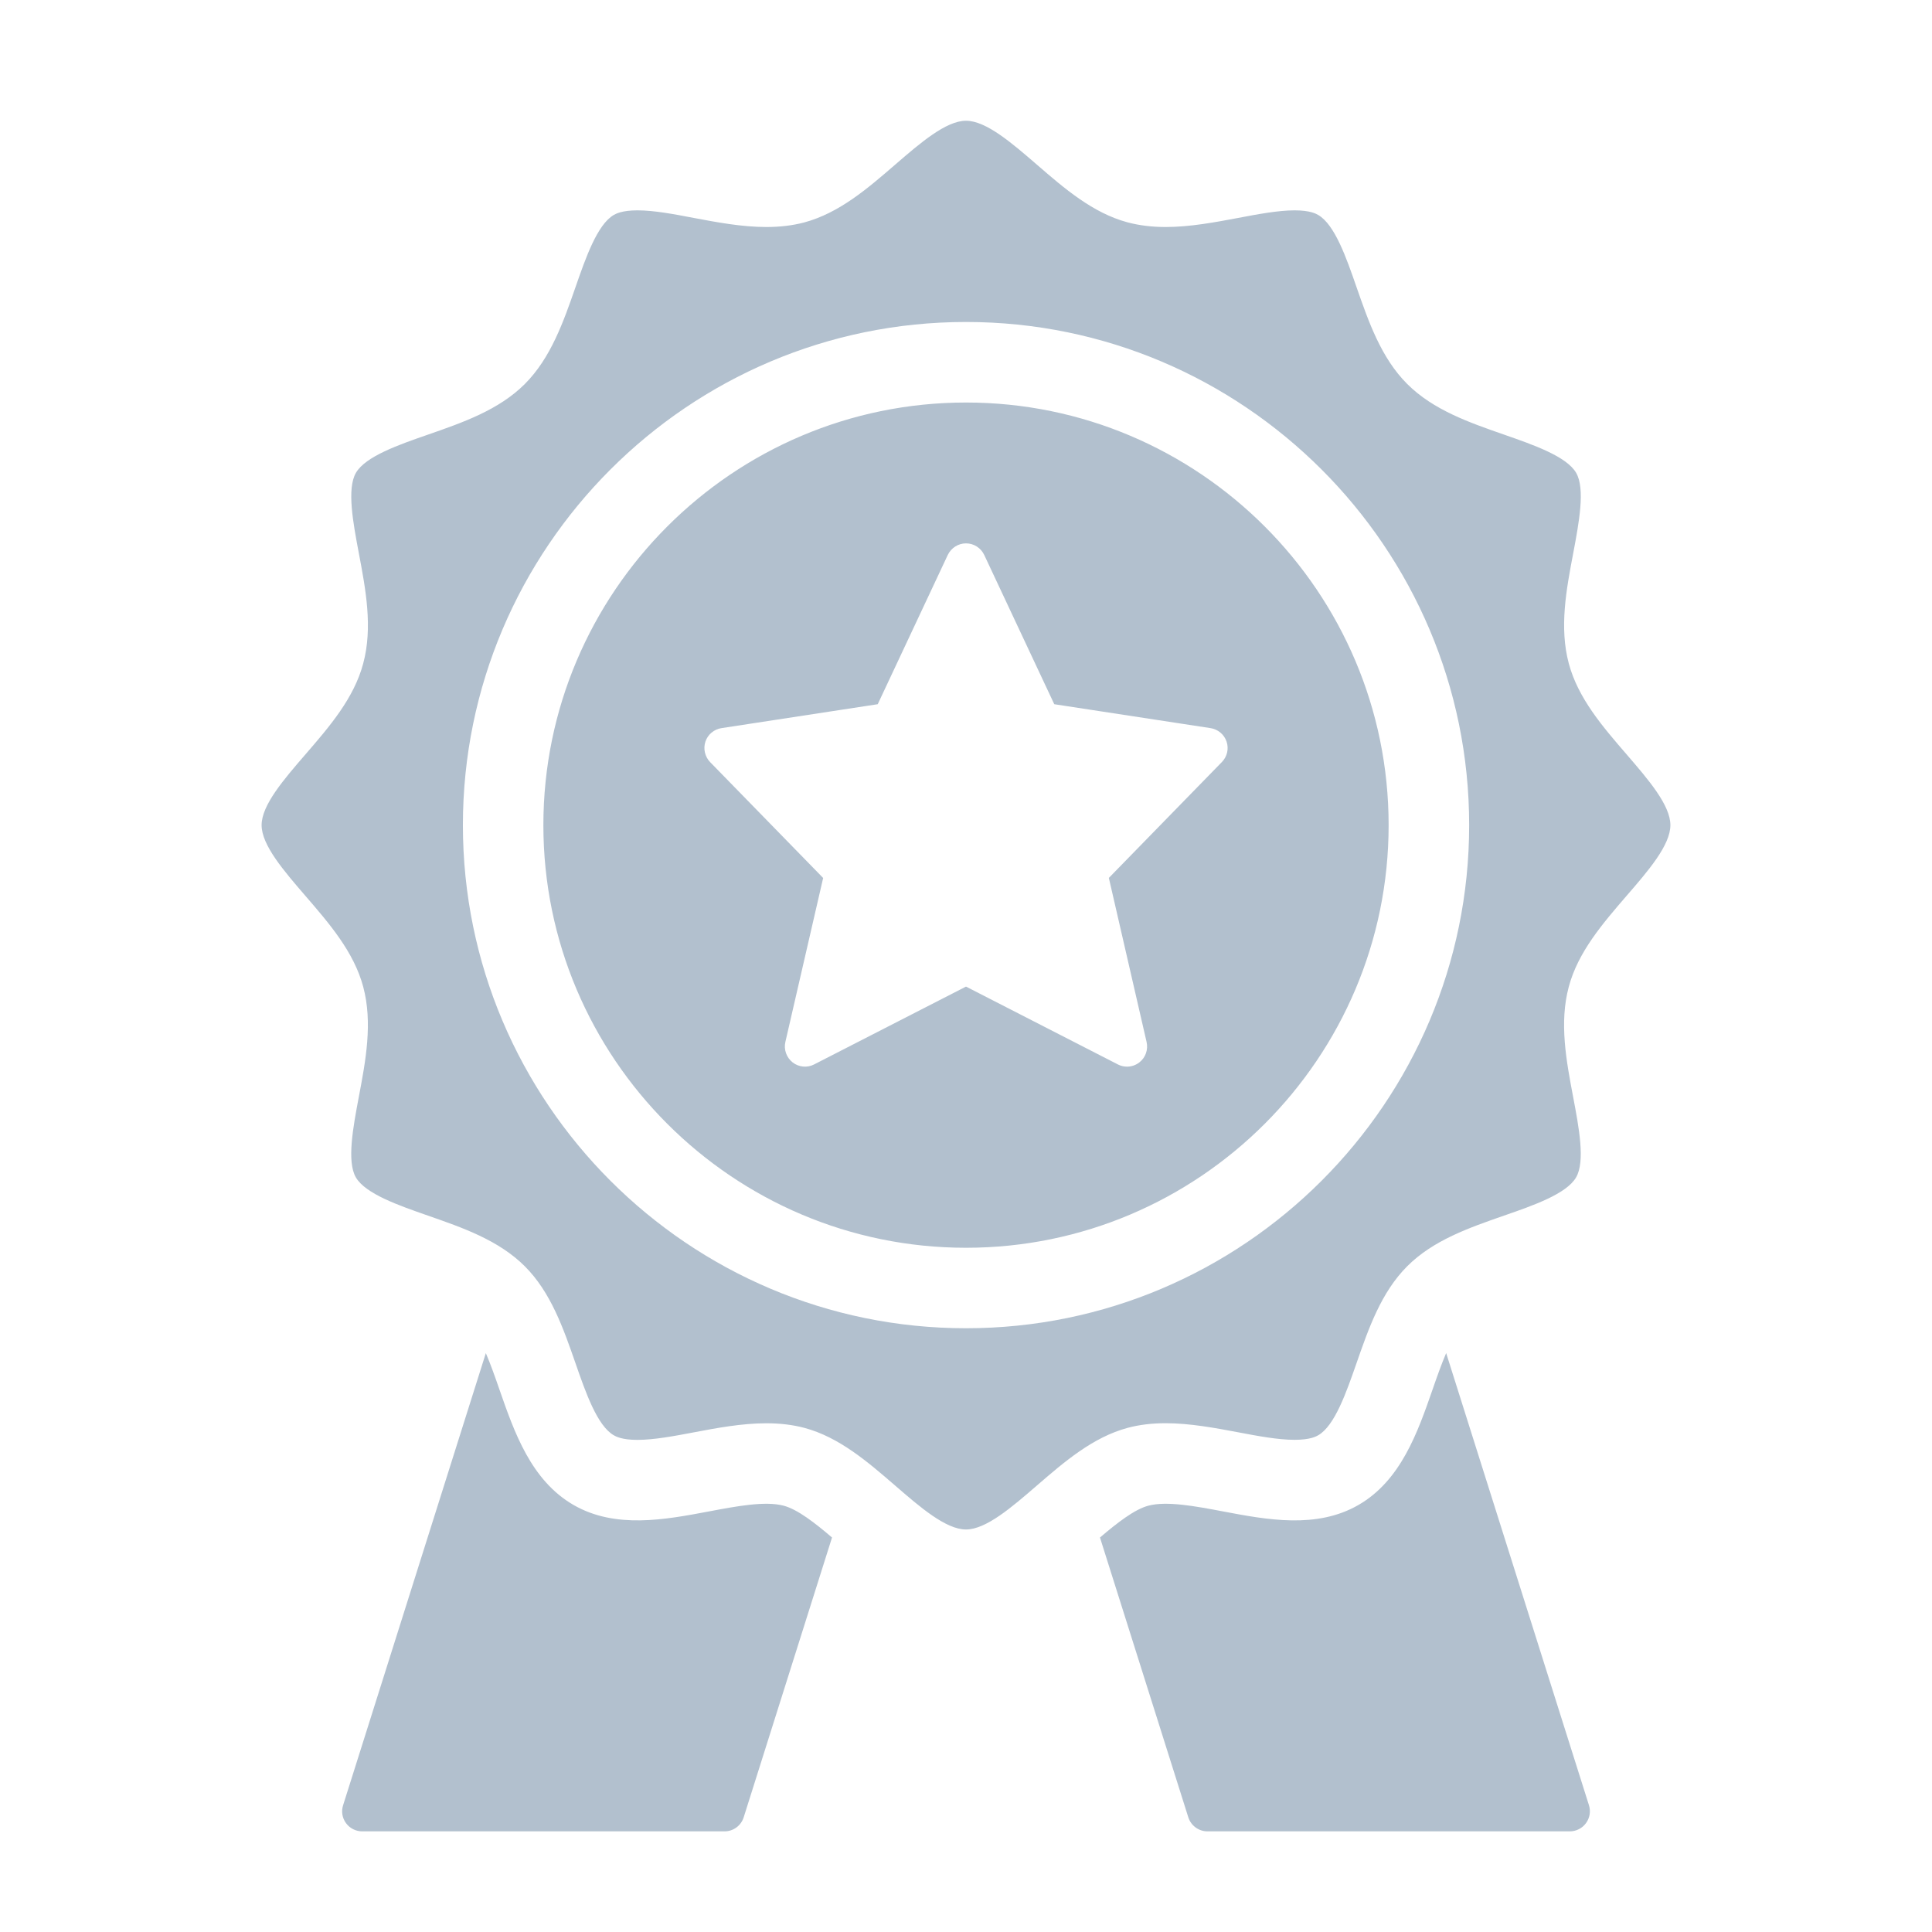 <svg width="32" height="32" viewBox="0 0 32 32" fill="none" xmlns="http://www.w3.org/2000/svg">
<path d="M13.781 25.466L12.318 30.1C12.274 30.239 12.146 30.333 12 30.333H6C5.894 30.333 5.794 30.283 5.731 30.197C5.668 30.111 5.65 30.001 5.683 29.9L8.047 22.412C8.127 22.599 8.201 22.809 8.273 23.017C8.518 23.721 8.796 24.52 9.498 24.926C10.191 25.327 11.016 25.171 11.742 25.034C12.201 24.947 12.675 24.858 12.98 24.939C13.212 25.001 13.496 25.223 13.781 25.466ZM23.953 22.411C23.873 22.599 23.799 22.809 23.727 23.017C23.482 23.721 23.204 24.52 22.502 24.926C21.809 25.327 20.985 25.172 20.258 25.034C19.799 24.947 19.324 24.858 19.02 24.939C18.788 25.001 18.505 25.223 18.219 25.466L19.682 30.1C19.726 30.239 19.855 30.333 20 30.333H26C26.106 30.333 26.206 30.283 26.269 30.197C26.332 30.111 26.35 30.001 26.318 29.9L23.953 22.411ZM23 13.667C23 17.526 19.86 20.667 16 20.667C12.14 20.667 9 17.526 9 13.667C9 9.807 12.14 6.667 16 6.667C19.86 6.667 23 9.807 23 13.667ZM20.316 12.283C20.276 12.165 20.174 12.079 20.05 12.06L17.462 11.664L16.302 9.192C16.247 9.075 16.13 9 16 9C15.871 9 15.754 9.075 15.698 9.192L14.538 11.664L11.95 12.06C11.826 12.079 11.724 12.165 11.684 12.283C11.645 12.402 11.675 12.532 11.761 12.622L13.634 14.542L13.008 17.259C12.979 17.385 13.027 17.517 13.129 17.597C13.23 17.676 13.37 17.69 13.485 17.63L16 16.341L18.515 17.63C18.562 17.655 18.615 17.667 18.667 17.667C18.74 17.667 18.812 17.643 18.872 17.596C18.974 17.517 19.02 17.385 18.991 17.258L18.366 14.541L20.238 12.622C20.326 12.532 20.356 12.402 20.316 12.283ZM25.984 16.344C25.824 16.94 25.942 17.567 26.057 18.173C26.151 18.671 26.259 19.236 26.105 19.501C25.947 19.774 25.398 19.966 24.912 20.134C24.335 20.335 23.738 20.542 23.308 20.973C22.876 21.405 22.669 22.002 22.468 22.579C22.299 23.064 22.108 23.613 21.835 23.772C21.802 23.791 21.702 23.848 21.443 23.848C21.168 23.848 20.832 23.785 20.507 23.723C20.134 23.653 19.712 23.573 19.307 23.573C19.078 23.573 18.872 23.598 18.68 23.649C18.101 23.804 17.629 24.212 17.173 24.606C16.759 24.964 16.332 25.333 16 25.333C15.667 25.333 15.24 24.964 14.827 24.606C14.371 24.212 13.899 23.804 13.323 23.65C13.13 23.599 12.922 23.574 12.691 23.574C12.287 23.574 11.866 23.653 11.493 23.724C11.167 23.786 10.831 23.849 10.556 23.849C10.298 23.849 10.198 23.791 10.165 23.772C9.892 23.614 9.7 23.064 9.532 22.579C9.331 22.002 9.124 21.405 8.693 20.974C8.261 20.542 7.664 20.335 7.087 20.134C6.602 19.965 6.053 19.774 5.894 19.501C5.742 19.237 5.848 18.672 5.942 18.174C6.058 17.564 6.175 16.94 6.016 16.344C5.862 15.768 5.454 15.296 5.06 14.84C4.703 14.426 4.333 13.999 4.333 13.667C4.333 13.334 4.703 12.907 5.061 12.493C5.455 12.037 5.863 11.566 6.016 10.989C6.176 10.393 6.058 9.766 5.943 9.16C5.849 8.662 5.742 8.097 5.895 7.832C6.053 7.559 6.603 7.367 7.088 7.199C7.665 6.998 8.262 6.791 8.693 6.36C9.124 5.928 9.332 5.331 9.533 4.754C9.701 4.269 9.893 3.72 10.165 3.561C10.199 3.542 10.299 3.484 10.558 3.484C10.834 3.484 11.169 3.548 11.493 3.61C11.865 3.68 12.286 3.76 12.693 3.76C12.922 3.76 13.126 3.735 13.318 3.685C13.9 3.529 14.371 3.121 14.827 2.727C15.241 2.369 15.668 2 16 2C16.333 2 16.76 2.369 17.174 2.727C17.63 3.122 18.101 3.529 18.677 3.683C18.87 3.734 19.077 3.76 19.308 3.76C19.71 3.76 20.133 3.68 20.506 3.61C20.832 3.548 21.169 3.484 21.444 3.484C21.701 3.484 21.802 3.542 21.834 3.561C22.108 3.72 22.3 4.269 22.468 4.755C22.669 5.331 22.876 5.928 23.307 6.359C23.739 6.791 24.336 6.998 24.913 7.199C25.398 7.368 25.948 7.559 26.106 7.832C26.259 8.096 26.152 8.661 26.058 9.16C25.942 9.769 25.825 10.394 25.984 10.989C26.138 11.566 26.546 12.037 26.94 12.493C27.297 12.907 27.667 13.334 27.667 13.667C27.667 14 27.297 14.427 26.939 14.84C26.546 15.296 26.137 15.768 25.984 16.344ZM24.334 13.667C24.334 9.072 20.595 5.333 16 5.333C11.405 5.333 7.667 9.072 7.667 13.667C7.667 18.262 11.405 22 16 22C20.595 22 24.334 18.262 24.334 13.667Z" fill="#B2C0CE"/>
</svg>
